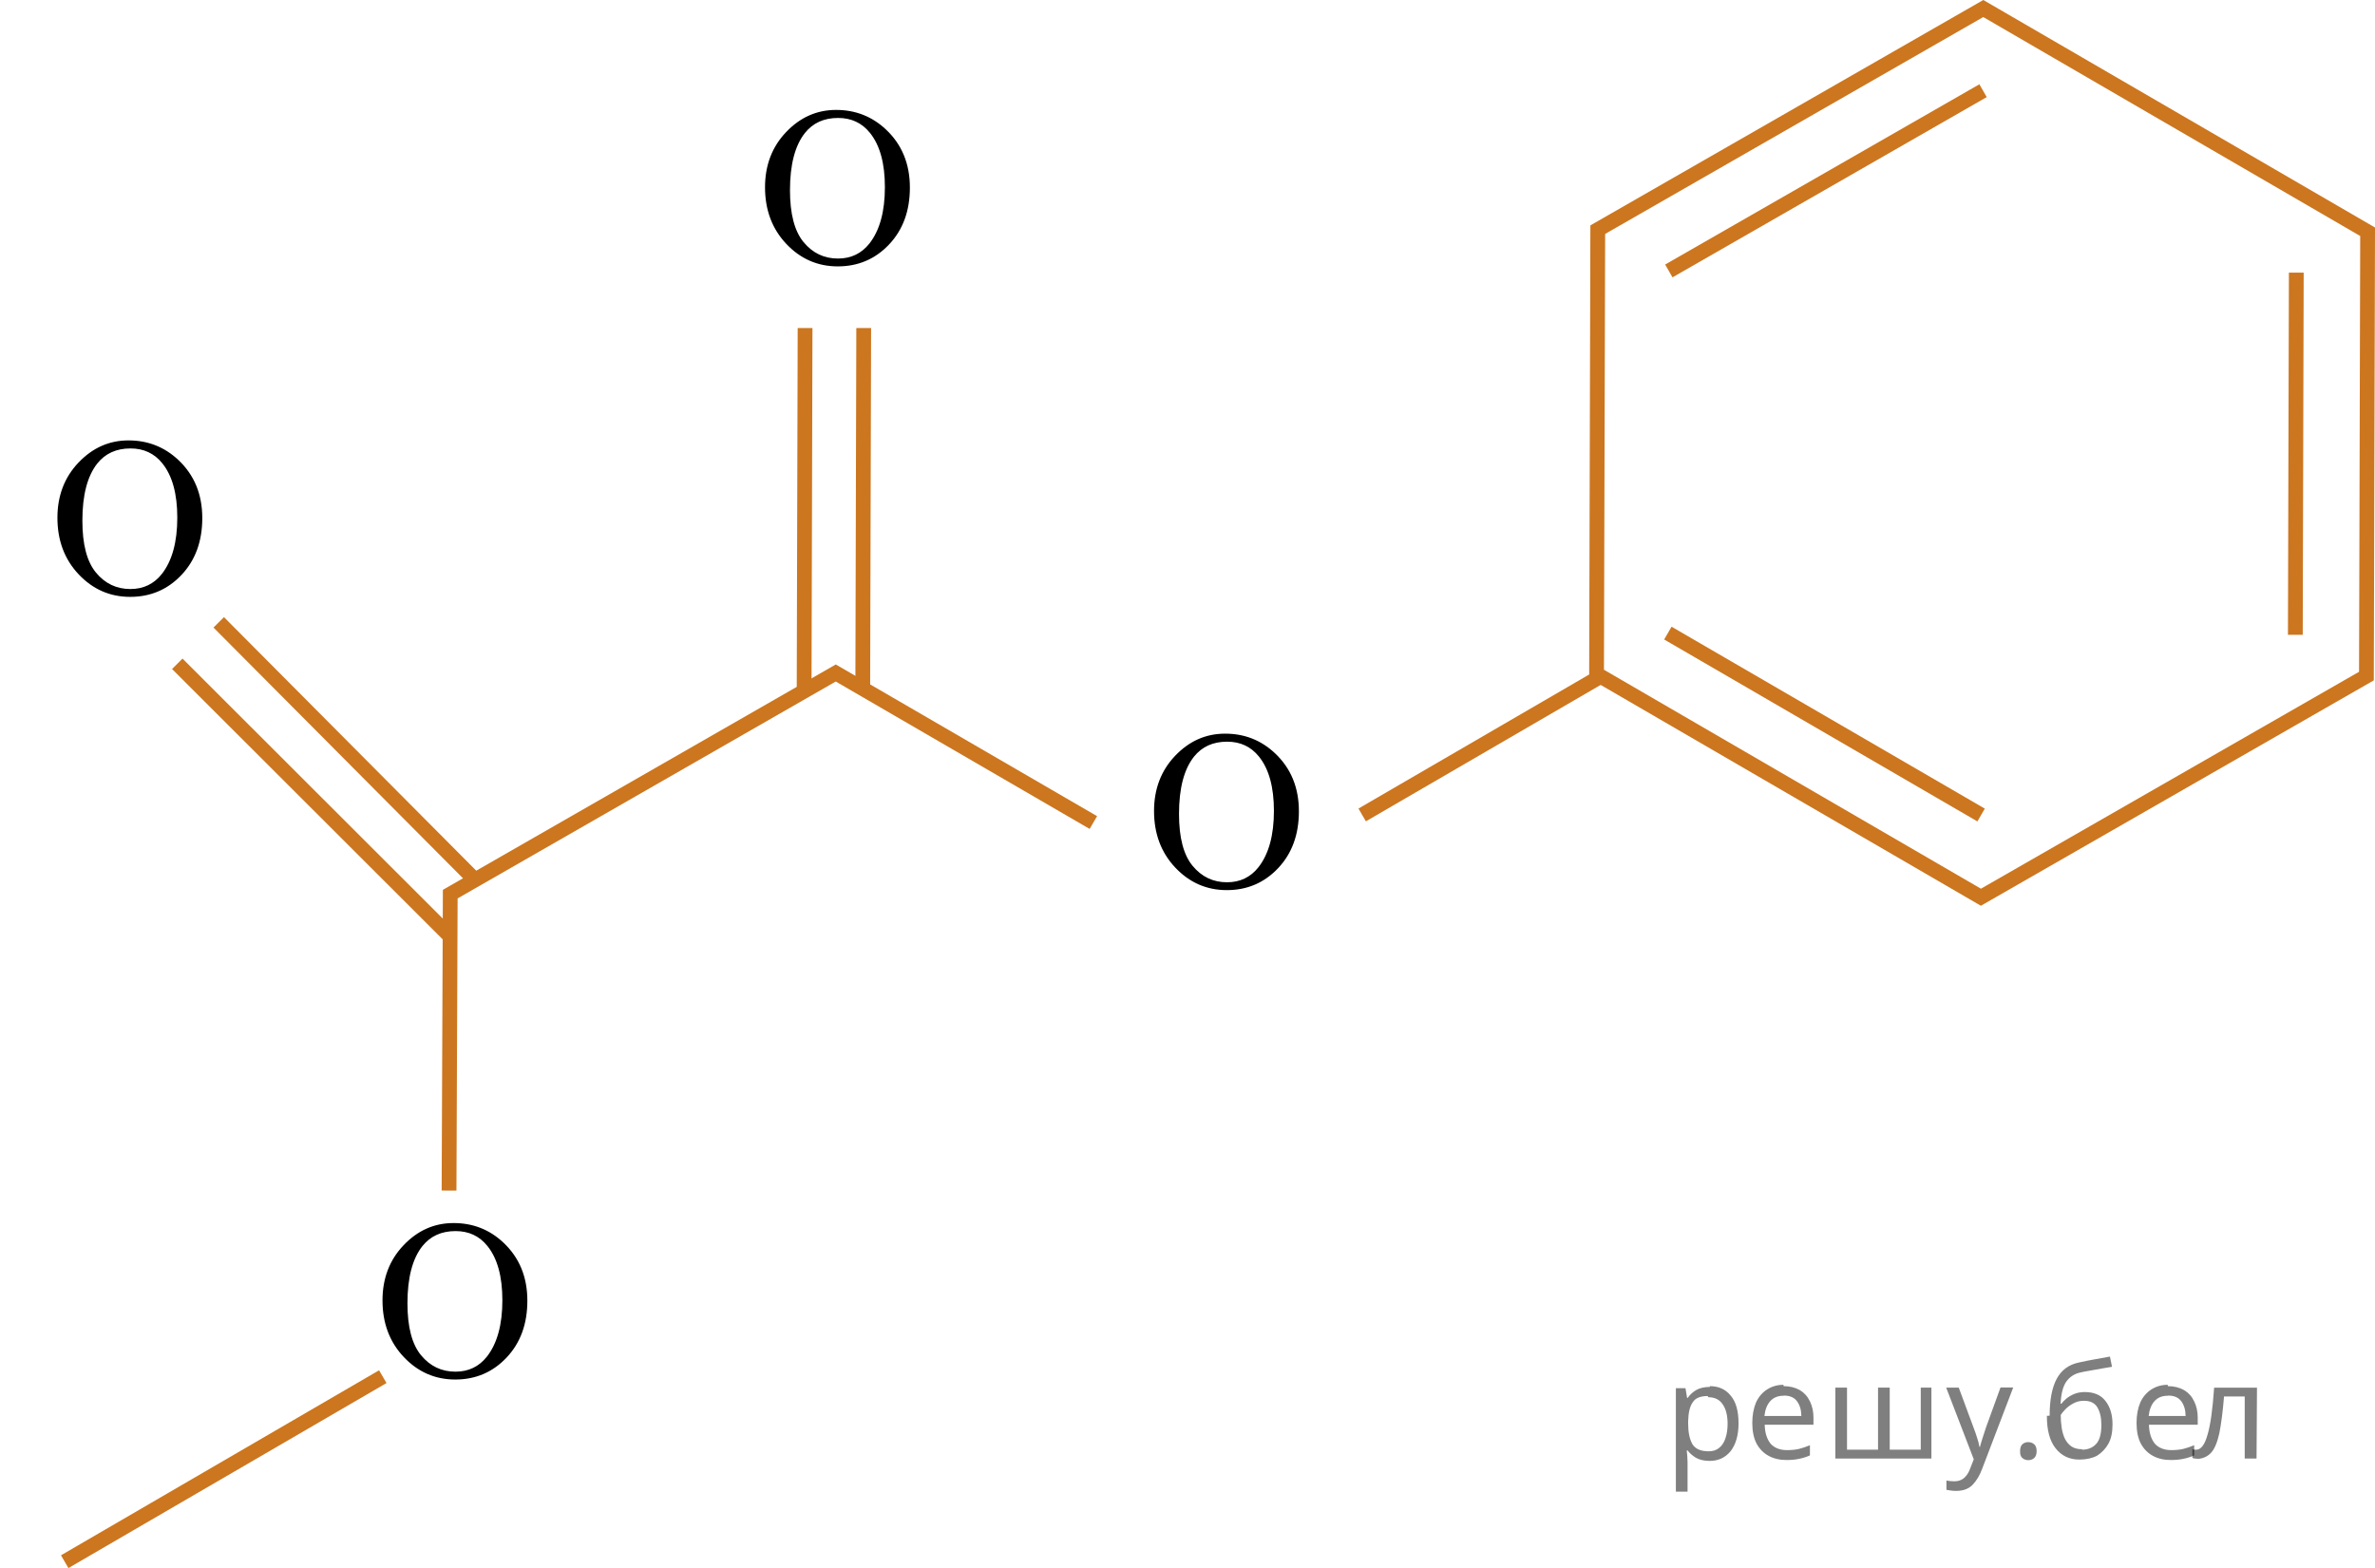 <?xml version="1.0" encoding="utf-8"?>
<!-- Generator: Adobe Illustrator 16.0.0, SVG Export Plug-In . SVG Version: 6.00 Build 0)  -->
<!DOCTYPE svg PUBLIC "-//W3C//DTD SVG 1.1//EN" "http://www.w3.org/Graphics/SVG/1.1/DTD/svg11.dtd">
<svg version="1.1" id="Слой_1" xmlns="http://www.w3.org/2000/svg" xmlns:xlink="http://www.w3.org/1999/xlink" x="0px" y="0px"
	 width="160.701px" height="106.132px" viewBox="152.814 93.582 160.701 106.132"
	 enable-background="new 152.814 93.582 160.701 106.132" xml:space="preserve">
<path fill="none" stroke="#CC761F" stroke-miterlimit="10" d="M192.271,136.547"/>
<polygon fill="none" stroke="#CC761F" stroke-miterlimit="10" points="260.843,139.2 260.924,109.126 287.01,94.159 
	313.015,109.268 312.935,139.341 286.849,154.309 "/>
<polyline fill="none" stroke="#CC761F" stroke-miterlimit="10" points="183.198,174.163 183.279,154.099 209.365,139.132 
	226.795,149.254 "/>
<line fill="none" stroke="#CC761F" stroke-miterlimit="10" x1="178.715" y1="186.759" x2="157.192" y2="199.281"/>
<line fill="none" stroke="#CC761F" stroke-miterlimit="10" x1="261.154" y1="139.341" x2="244.984" y2="148.739"/>
<line fill="none" stroke="#CC761F" stroke-miterlimit="10" x1="265.733" y1="111.92" x2="286.994" y2="99.72"/>
<line fill="none" stroke="#CC761F" stroke-miterlimit="10" x1="308.189" y1="112.035" x2="308.125" y2="136.547"/>
<line fill="none" stroke="#CC761F" stroke-miterlimit="10" x1="207.288" y1="115.785" x2="207.224" y2="140.297"/>
<line fill="none" stroke="#CC761F" stroke-miterlimit="10" x1="211.256" y1="115.785" x2="211.191" y2="140.297"/>
<line fill="none" stroke="#CC761F" stroke-miterlimit="10" x1="164.809" y1="138.51" x2="183.198" y2="156.883"/>
<line fill="none" stroke="#CC761F" stroke-miterlimit="10" x1="167.614" y1="135.704" x2="184.901" y2="153.082"/>
<line fill="none" stroke="#CC761F" stroke-miterlimit="10" x1="286.862" y1="148.745" x2="265.668" y2="136.432"/>
<g>
	<g>
		<defs>
			<rect id="SVGID_1_" x="200.845" y="97.546" width="16.559" height="17.553"/>
		</defs>
		<clipPath id="SVGID_2_">
			<use xlink:href="#SVGID_1_"  overflow="visible"/>
		</clipPath>
		<g clip-path="url(#SVGID_2_)">
		</g>
	</g>
	<g>
		<defs>
			<polygon id="SVGID_3_" points="217.184,115.568 200.692,115.568 200.692,97.49 217.184,97.49 217.184,115.568 			"/>
		</defs>
		<clipPath id="SVGID_4_">
			<use xlink:href="#SVGID_3_"  overflow="visible"/>
		</clipPath>
		<g clip-path="url(#SVGID_4_)">
			<path d="M212.756,102.342c1.083,1.017,1.624,2.328,1.624,3.937c0,1.573-0.469,2.855-1.406,3.847s-2.095,1.486-3.473,1.486
				c-1.363,0-2.524-0.508-3.484-1.523c-0.959-1.016-1.439-2.293-1.439-3.832c0-1.493,0.477-2.739,1.429-3.738
				c0.952-0.998,2.078-1.497,3.377-1.497C210.691,101.021,211.816,101.461,212.756,102.342z M207.279,102.581
				c-0.675,0.852-1.012,2.144-1.012,3.877c0,1.598,0.307,2.769,0.919,3.51c0.613,0.742,1.389,1.113,2.329,1.113
				c0.881,0,1.589-0.339,2.126-1.016c0.698-0.892,1.048-2.164,1.048-3.816c0-1.613-0.337-2.839-1.012-3.675
				c-0.541-0.673-1.259-1.009-2.155-1.009C208.568,101.565,207.82,101.904,207.279,102.581z"/>
		</g>
	</g>
</g>
<g>
	<g>
		<defs>
			<rect id="SVGID_5_" x="227.167" y="139.762" width="16.559" height="17.553"/>
		</defs>
		<clipPath id="SVGID_6_">
			<use xlink:href="#SVGID_5_"  overflow="visible"/>
		</clipPath>
		<g clip-path="url(#SVGID_6_)">
		</g>
	</g>
	<g>
		<defs>
			<polygon id="SVGID_7_" points="243.506,157.784 227.015,157.784 227.015,139.706 243.506,139.706 243.506,157.784 			"/>
		</defs>
		<clipPath id="SVGID_8_">
			<use xlink:href="#SVGID_7_"  overflow="visible"/>
		</clipPath>
		<g clip-path="url(#SVGID_8_)">
			<path d="M239.078,144.558c1.083,1.017,1.624,2.328,1.624,3.937c0,1.573-0.469,2.855-1.406,3.847s-2.095,1.486-3.473,1.486
				c-1.363,0-2.524-0.508-3.484-1.523c-0.959-1.016-1.439-2.293-1.439-3.832c0-1.493,0.477-2.739,1.429-3.738
				c0.952-0.998,2.078-1.497,3.377-1.497C237.014,143.236,238.139,143.677,239.078,144.558z M233.602,144.797
				c-0.675,0.852-1.012,2.144-1.012,3.877c0,1.598,0.307,2.769,0.919,3.51c0.613,0.742,1.389,1.113,2.329,1.113
				c0.881,0,1.589-0.339,2.126-1.016c0.698-0.892,1.048-2.164,1.048-3.816c0-1.613-0.337-2.839-1.012-3.675
				c-0.541-0.673-1.259-1.009-2.155-1.009C234.891,143.781,234.143,144.12,233.602,144.797z"/>
		</g>
	</g>
</g>
<g>
	<g>
		<defs>
			<rect id="SVGID_9_" x="152.967" y="119.914" width="16.559" height="17.553"/>
		</defs>
		<clipPath id="SVGID_10_">
			<use xlink:href="#SVGID_9_"  overflow="visible"/>
		</clipPath>
		<g clip-path="url(#SVGID_10_)">
		</g>
	</g>
	<g>
		<defs>
			<polygon id="SVGID_11_" points="169.306,137.937 152.814,137.937 152.814,119.858 169.306,119.858 169.306,137.937 			"/>
		</defs>
		<clipPath id="SVGID_12_">
			<use xlink:href="#SVGID_11_"  overflow="visible"/>
		</clipPath>
		<g clip-path="url(#SVGID_12_)">
			<path d="M164.877,124.71c1.083,1.017,1.624,2.328,1.624,3.937c0,1.573-0.469,2.855-1.406,3.847s-2.095,1.486-3.473,1.486
				c-1.363,0-2.524-0.508-3.484-1.523c-0.959-1.016-1.439-2.293-1.439-3.832c0-1.493,0.477-2.739,1.429-3.738
				c0.952-0.998,2.078-1.497,3.377-1.497C162.813,123.389,163.938,123.829,164.877,124.71z M159.4,124.949
				c-0.675,0.852-1.012,2.144-1.012,3.877c0,1.598,0.307,2.769,0.919,3.51c0.613,0.742,1.389,1.113,2.329,1.113
				c0.881,0,1.589-0.339,2.126-1.016c0.698-0.892,1.048-2.164,1.048-3.816c0-1.613-0.337-2.839-1.012-3.675
				c-0.541-0.673-1.259-1.009-2.155-1.009C160.689,123.934,159.941,124.272,159.4,124.949z"/>
		</g>
	</g>
</g>
<g>
	<g>
		<defs>
			<rect id="SVGID_13_" x="174.961" y="172.886" width="16.559" height="17.553"/>
		</defs>
		<clipPath id="SVGID_14_">
			<use xlink:href="#SVGID_13_"  overflow="visible"/>
		</clipPath>
		<g clip-path="url(#SVGID_14_)">
		</g>
	</g>
	<g>
		<defs>
			<polygon id="SVGID_15_" points="191.3,190.908 174.809,190.908 174.809,172.83 191.3,172.83 191.3,190.908 			"/>
		</defs>
		<clipPath id="SVGID_16_">
			<use xlink:href="#SVGID_15_"  overflow="visible"/>
		</clipPath>
		<g clip-path="url(#SVGID_16_)">
			<path d="M186.873,177.682c1.083,1.017,1.624,2.328,1.624,3.937c0,1.573-0.469,2.855-1.406,3.847s-2.095,1.486-3.473,1.486
				c-1.363,0-2.524-0.508-3.484-1.523c-0.959-1.016-1.439-2.293-1.439-3.832c0-1.493,0.477-2.739,1.429-3.738
				c0.952-0.998,2.078-1.497,3.377-1.497C184.809,176.36,185.934,176.801,186.873,177.682z M181.396,177.921
				c-0.675,0.852-1.012,2.144-1.012,3.877c0,1.598,0.307,2.769,0.919,3.51c0.613,0.742,1.389,1.113,2.329,1.113
				c0.881,0,1.589-0.339,2.126-1.016c0.698-0.892,1.048-2.164,1.048-3.816c0-1.613-0.337-2.839-1.012-3.675
				c-0.541-0.673-1.259-1.009-2.155-1.009C182.686,176.905,181.938,177.244,181.396,177.921z"/>
		</g>
	</g>
</g>
<g fill-opacity=".5"><path d="m268.5 187.4q0.89 0 1.4 0.62 0.55 0.62 0.55 1.9 0 1.2-0.55 1.9-0.54 0.64-1.4 0.64-0.56 0-0.93-0.21-0.36-0.22-0.57-0.5h-0.054q0.018 0.15 0.036 0.39t0.018 0.4v2h-0.79v-7h0.65l0.11 0.66h0.036q0.22-0.32 0.57-0.53t0.94-0.22zm-0.14 0.67q-0.74 0-1 0.41-0.3 0.41-0.32 1.3v0.15q0 0.89 0.29 1.4 0.3 0.48 1.1 0.48 0.44 0 0.72-0.24 0.29-0.24 0.42-0.66 0.14-0.42 0.14-0.96 0-0.83-0.32-1.3-0.32-0.5-0.98-0.5z"/><path d="m273.5 187.4q0.62 0 1.1 0.27 0.45 0.27 0.68 0.76 0.24 0.49 0.24 1.1v0.48h-3.3q0.018 0.82 0.41 1.3 0.4 0.42 1.1 0.42 0.46 0 0.81-0.081 0.36-0.09 0.74-0.25v0.69q-0.37 0.16-0.73 0.23-0.36 0.081-0.86 0.081-0.68 0-1.2-0.28-0.52-0.28-0.82-0.83-0.29-0.56-0.29-1.4 0-0.79 0.26-1.4 0.27-0.57 0.75-0.87 0.49-0.31 1.1-0.31zm-9e-3 0.65q-0.57 0-0.9 0.37-0.32 0.36-0.39 1h2.5q-9e-3 -0.61-0.29-0.99-0.28-0.39-0.88-0.39z"/><path d="m283.5 187.5v4.8h-6.5v-4.8h0.79v4.2h2.1v-4.2h0.79v4.2h2.1v-4.2z"/><path d="m284.5 187.5h0.85l1 2.7q0.14 0.36 0.24 0.69 0.11 0.32 0.16 0.62h0.036q0.054-0.22 0.17-0.58 0.12-0.37 0.24-0.74l0.98-2.7h0.86l-2.1 5.5q-0.25 0.68-0.66 1.1-0.4 0.4-1.1 0.4-0.22 0-0.38-0.027-0.16-0.018-0.28-0.045v-0.63q0.099 0.018 0.23 0.036 0.14 0.018 0.3 0.018 0.41 0 0.67-0.23 0.26-0.23 0.4-0.62l0.25-0.64z"/><path d="m289.5 191.8q0-0.33 0.16-0.47t0.39-0.14q0.23 0 0.4 0.14 0.17 0.14 0.17 0.47 0 0.32-0.17 0.47-0.16 0.14-0.4 0.14-0.22 0-0.39-0.14t-0.16-0.47z"/><path d="m291.5 189.4q0-1.6 0.48-2.5 0.48-0.89 1.5-1.1 0.58-0.13 1.1-0.22t1-0.18l0.14 0.69q-0.32 0.045-0.71 0.12-0.4 0.063-0.78 0.14-0.39 0.063-0.67 0.13-0.58 0.13-0.93 0.61-0.34 0.48-0.39 1.5h0.054q0.13-0.17 0.34-0.35 0.22-0.18 0.53-0.31 0.32-0.13 0.71-0.13 0.94 0 1.4 0.6 0.48 0.6 0.48 1.6 0 0.8-0.28 1.3t-0.77 0.81q-0.5 0.26-1.2 0.26-1 0-1.6-0.76t-0.59-2.2zm2.2 2.3q0.58 0 0.94-0.38t0.36-1.3q0-0.74-0.28-1.2-0.27-0.43-0.9-0.43-0.4 0-0.72 0.18-0.32 0.17-0.54 0.4t-0.31 0.38q0 0.44 0.063 0.86t0.22 0.75q0.16 0.32 0.44 0.52 0.29 0.19 0.72 0.19z"/><path d="m299.5 187.4q0.62 0 1.1 0.27 0.45 0.27 0.68 0.76 0.24 0.49 0.24 1.1v0.48h-3.3q0.018 0.82 0.41 1.3 0.4 0.42 1.1 0.42 0.46 0 0.81-0.081 0.36-0.09 0.74-0.25v0.69q-0.37 0.16-0.73 0.23-0.36 0.081-0.86 0.081-0.68 0-1.2-0.28-0.52-0.28-0.82-0.83-0.29-0.56-0.29-1.4 0-0.79 0.26-1.4 0.27-0.57 0.75-0.87 0.49-0.31 1.1-0.31zm-9e-3 0.65q-0.57 0-0.9 0.37-0.32 0.36-0.39 1h2.5q-9e-3 -0.61-0.29-0.99-0.28-0.39-0.88-0.39z"/><path d="m305.5 192.3h-0.8v-4.2h-1.4q-0.12 1.5-0.32 2.5-0.21 0.93-0.55 1.3t-0.86 0.42q-0.12 0-0.23-0.018-0.11-9e-3 -0.18-0.045v-0.59q0.054 0.018 0.12 0.027t0.13 9e-3q0.49 0 0.77-1 0.3-1 0.45-3.2h2.9z"/></g></svg>

<!--File created and owned by https://sdamgia.ru. Copying is prohibited. All rights reserved.-->
